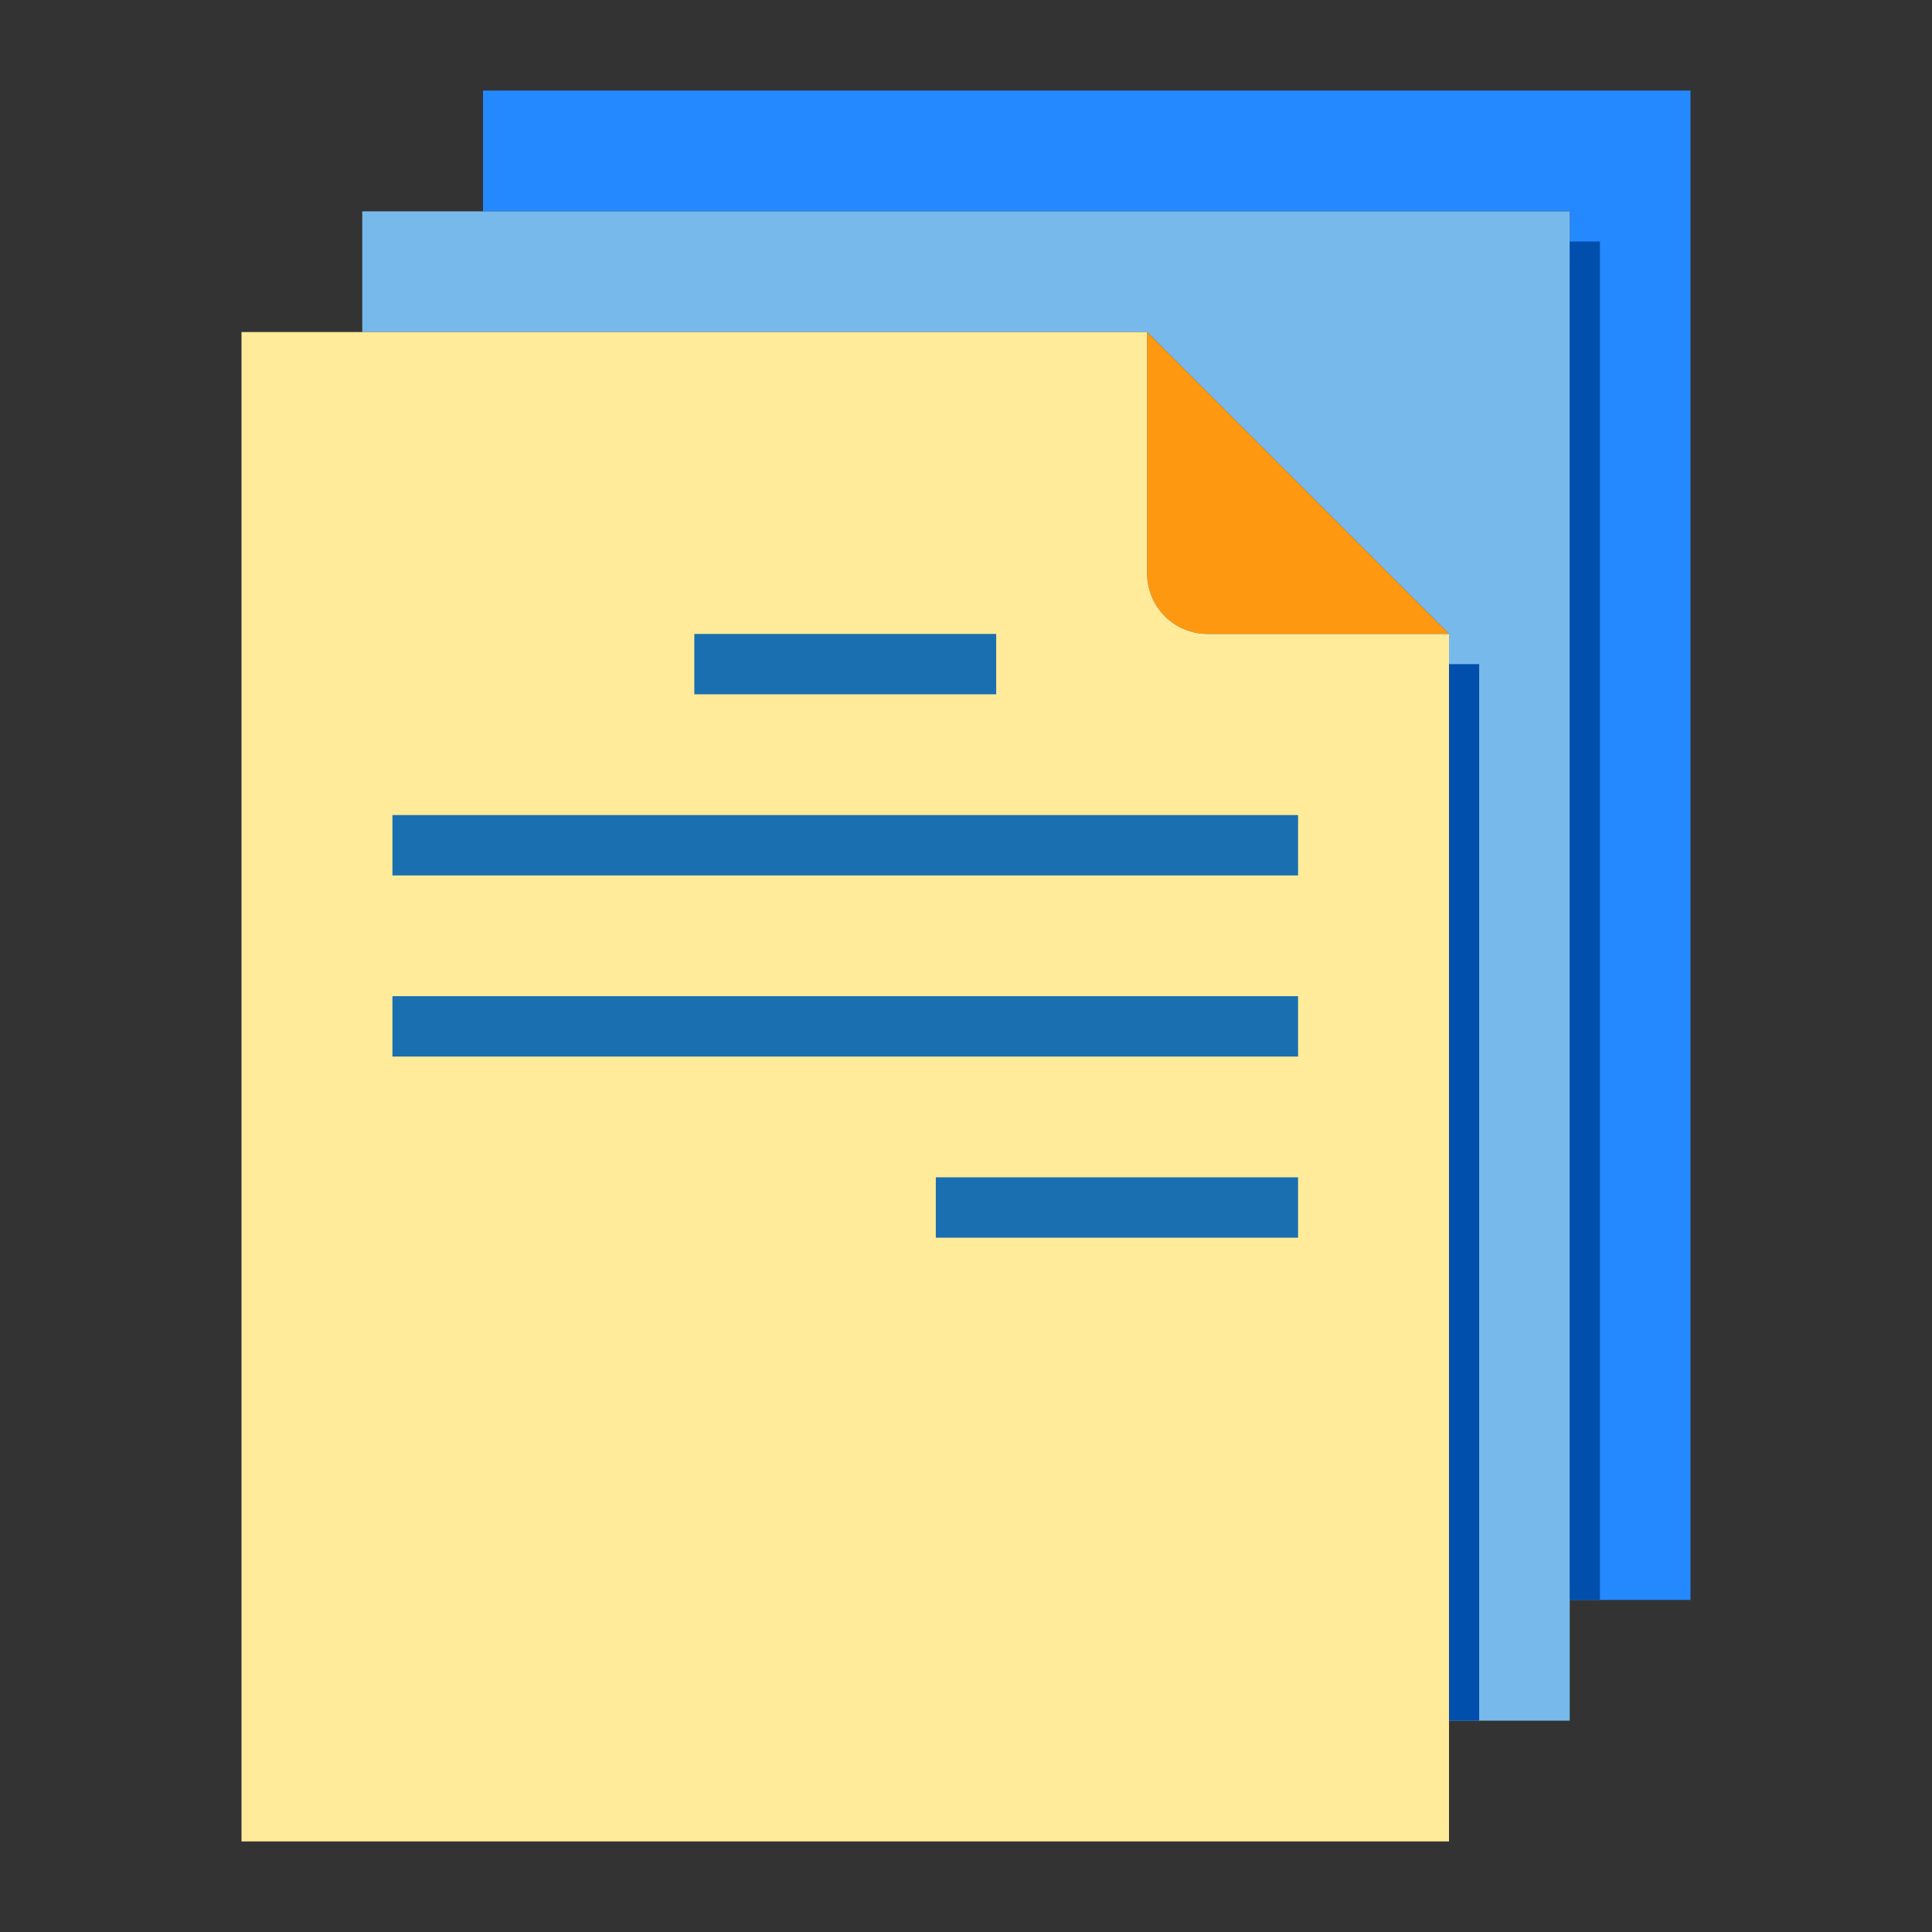 <svg xmlns="http://www.w3.org/2000/svg" height="512" viewBox="0 0 64 64" width="512"><rect x="0" y="0" width="64" height="64" fill="#333333" stroke="none"/><g><path d="m56 3v50h-4v-46h-36v-4z" fill="#2488ff"></path><path d="m52 7v50h-4v-36l-10-10h-26v-4z" fill="#78b9eb"></path><path d="m48 21h-8a2.006 2.006 0 0 1 -2-2v-8z" fill="#ff9811"></path><path d="m48 21v40h-40v-50h30v8a2.006 2.006 0 0 0 2 2z" fill="#ffeb99"></path><g fill="#1a6fb0"><path d="m23 21h10v2h-10z"></path><path d="m13 27h30v2h-30z"></path><path d="m13 33h30v2h-30z"></path><path d="m31 39h12v2h-12z"></path></g><path d="m52 8h1v45h-1z" fill="#004fac"></path><path d="m48 22h1v35h-1z" fill="#004fac"></path></g></svg>